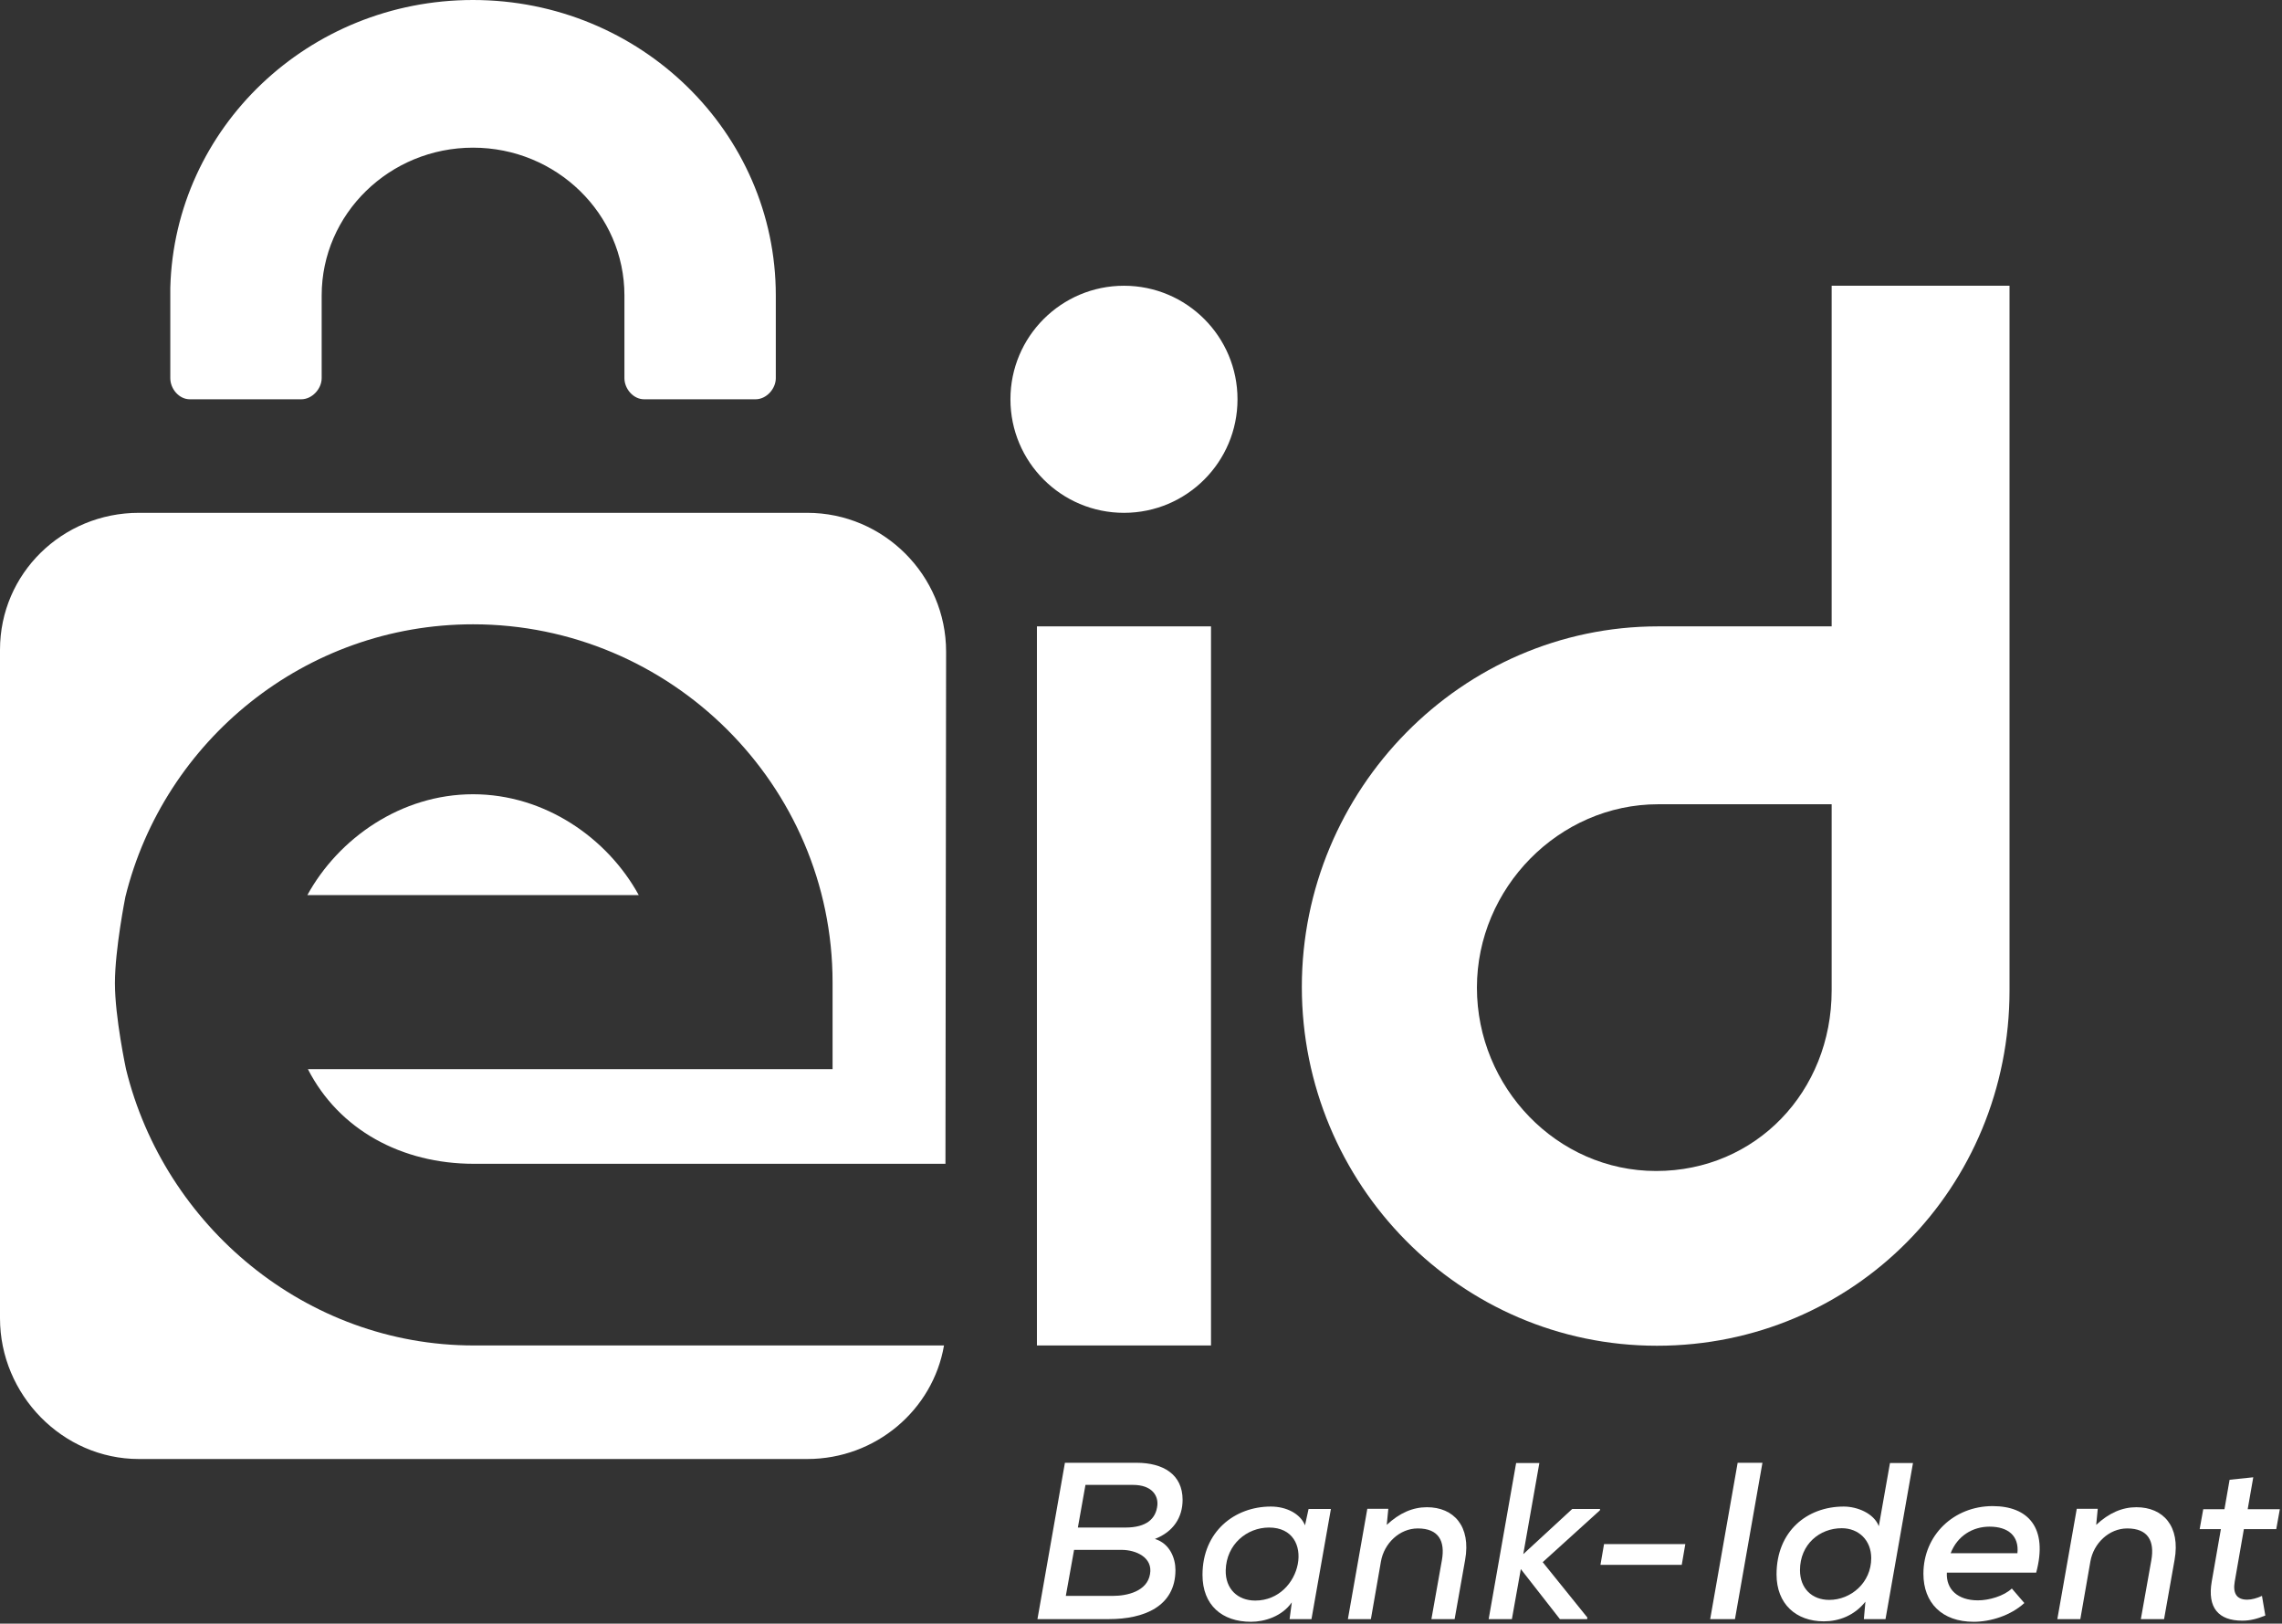 <?xml version="1.0" encoding="utf-8"?>
<svg xmlns="http://www.w3.org/2000/svg" fill="none" height="572" viewBox="0 0 804 572" width="804">
<rect x="0" y="0" width="804" height="572" fill="#333333" stroke="none"/>
<path d="M166.937 474C107.684 474 57.868 431.777 44.388 376.619C44.388 376.619 40.492 358.379 40.492 346.369C40.492 334.361 44.18 315.936 44.18 315.936C57.756 260.912 107.512 219.939 166.667 219.939C236.241 219.939 293.333 276.496 293.333 346.069V376.667H108.487C119.403 398 141.479 410 166.937 410H333.105L333.333 229.575C333.333 202.675 311.325 180.667 284.425 180.667H48.909C22.009 180.667 0 202.008 0 228.908V464.425C0 491.325 22.009 514 48.909 514H284.425C308.565 514 328.704 496.667 332.593 474H166.937Z" fill="white"/>
<path d="M166.667 279.809C141.307 279.809 119.253 295.334 108.293 315.334H225.045C214.085 295.334 192.031 279.809 166.667 279.809Z" fill="white"/>
<path d="M273.333 104.079C273.333 46.598 225.563 0 166.636 0C108.685 0 61.553 45.074 60.005 101.238C59.98 101.474 60 101.706 60 101.95V133.228C60 136.968 63.047 140.667 66.881 140.667H106.137C109.972 140.667 113.333 136.968 113.333 133.228V104.079C113.333 75.375 137.24 52.022 166.667 52.022C196.093 52.022 220 75.375 220 104.079V133.228C220 136.968 223.111 140.667 226.945 140.667H266.201C270.036 140.667 273.333 136.968 273.333 133.228V104.079Z" fill="white"/>
<path d="M426.667 474H365.333V220.667H426.667V474Z" fill="white"/>
<path d="M645.333 348.914C645.333 384.588 618.583 412.535 583.483 412.535C548.469 412.535 520.353 383.016 520.353 347.934C520.353 312.854 549.211 283.334 584.225 283.334H645.333V348.914ZM708 223.116V100.667H645.333V220.667C621.333 220.667 597.689 220.667 584.225 220.667C514.881 220.667 458.667 278.212 458.667 347.69C458.667 417.164 514.444 474.098 583.788 474.098C653.131 474.098 708 418.39 708 348.914C708 310.614 708 223.116 708 223.116Z" fill="white"/>
<path d="M436 140.667C436 162.758 418.091 180.667 396 180.667C373.909 180.667 356 162.758 356 140.667C356 118.576 373.909 100.667 396 100.667C418.091 100.667 436 118.576 436 140.667Z" fill="white"/>
<path d="M379.759 538.144H396.516C403.991 538.144 407.295 534.998 407.767 530.277C408.081 526.972 405.957 523.118 399.112 523.118H382.433L379.759 538.144ZM375.511 562.219H392.189C397.067 562.219 404.148 560.646 405.171 554.587C406.272 548.688 400.213 546.012 395.179 546.012C389.593 546.012 384.007 546.012 378.421 546.012L375.511 562.219ZM400.449 515.33C409.812 515.33 416.657 519.42 416.657 528.389C416.657 534.527 413.431 539.639 406.901 542.158C412.251 543.808 414.139 549.081 414.139 553.092C414.139 565.995 402.968 570.401 390.773 570.401C382.197 570.401 374.093 570.401 365.519 570.401L375.195 515.33H400.449Z" fill="white"/>
<path d="M431.849 553.172C431.693 559.781 436.099 563.871 442.235 563.871C458.992 563.871 463.871 538.144 447.112 538.144C439.324 538.144 432.085 544.046 431.849 553.172ZM461.037 531.615H468.905C466.624 544.518 464.343 557.499 462.06 570.401H454.351L455.137 564.5C451.676 569.458 445.539 571.346 440.74 571.346C430.591 571.346 423.668 565.524 423.668 554.823C423.668 539.562 434.997 530.75 447.743 530.75C453.249 530.75 458.127 533.267 459.779 537.359L461.037 531.615Z" fill="white"/>
<path d="M504.319 570.401L508.016 549.632C509.196 542.944 506.915 538.46 499.519 538.46C493.068 538.46 487.639 543.731 486.537 550.103L482.997 570.401H474.893L481.739 531.536H489.135L488.584 537.2C493.068 533.031 497.709 530.986 502.745 530.986C512.185 530.986 518.323 537.672 516.197 549.552L512.5 570.401H504.319Z" fill="white"/>
<path d="M542.352 515.408L536.687 547.507L553.917 531.615H563.751L563.672 532.087L543.531 550.339L559.267 569.851L559.188 570.401H549.589L535.821 552.779L532.675 570.401H524.492L534.169 515.408H542.352Z" fill="white"/>
<path d="M565.139 543.967H593.777L592.519 551.283H563.881L565.139 543.967Z" fill="white"/>
<path d="M602.536 570.401L612.213 515.33H620.947L611.269 570.401H602.536Z" fill="white"/>
<path d="M634.177 553.172C634.177 559.623 638.425 563.636 644.483 563.636C652.115 563.636 659.275 557.578 659.275 548.923C659.275 542.63 654.868 538.381 648.889 538.381C641.1 538.381 634.177 544.046 634.177 553.172ZM673.987 515.408L664.309 570.402H656.679L657.229 564.264C653.296 569.222 647.788 571.188 642.595 571.188C632.761 571.188 625.917 565.051 625.917 554.667C625.917 539.482 636.616 530.75 649.597 530.75C654.317 530.75 660.219 533.11 661.949 537.672L665.883 515.408H673.987Z" fill="white"/>
<path d="M710.784 547.194C711.413 541.056 707.479 537.83 700.949 537.83C695.049 537.83 689.621 541.056 687.26 547.194H710.784ZM685.923 554.036C685.608 559.938 689.777 563.794 696.859 563.794C700.792 563.794 705.984 562.299 708.816 559.623L713.223 564.738C708.423 569.142 701.343 571.346 695.363 571.346C684.192 571.346 677.661 564.658 677.661 554.43C677.661 540.819 688.361 530.592 702.051 530.592C714.56 530.592 721.64 538.223 717.392 554.036H685.923Z" fill="white"/>
<path d="M754.269 570.401L757.968 549.632C759.148 542.944 756.865 538.46 749.472 538.46C743.02 538.46 737.591 543.731 736.489 550.103L732.949 570.401H724.847L731.691 531.536H739.085L738.535 537.2C743.02 533.031 747.661 530.986 752.696 530.986C762.139 530.986 768.273 537.672 766.149 549.552L762.452 570.401H754.269Z" fill="white"/>
<path d="M793.876 520.443L791.909 531.693H803.239L801.979 538.695H790.572L787.347 557.184C786.639 561.275 787.975 563.556 791.751 563.556C793.325 563.556 795.292 563.005 796.944 562.219L798.125 569.141C795.213 570.322 792.775 570.952 790.021 570.952C781.525 570.952 777.669 566.309 779.243 557.184L782.469 538.695H774.995L776.252 531.693H783.727L785.536 521.308L793.876 520.443Z" fill="white"/>
</svg>
